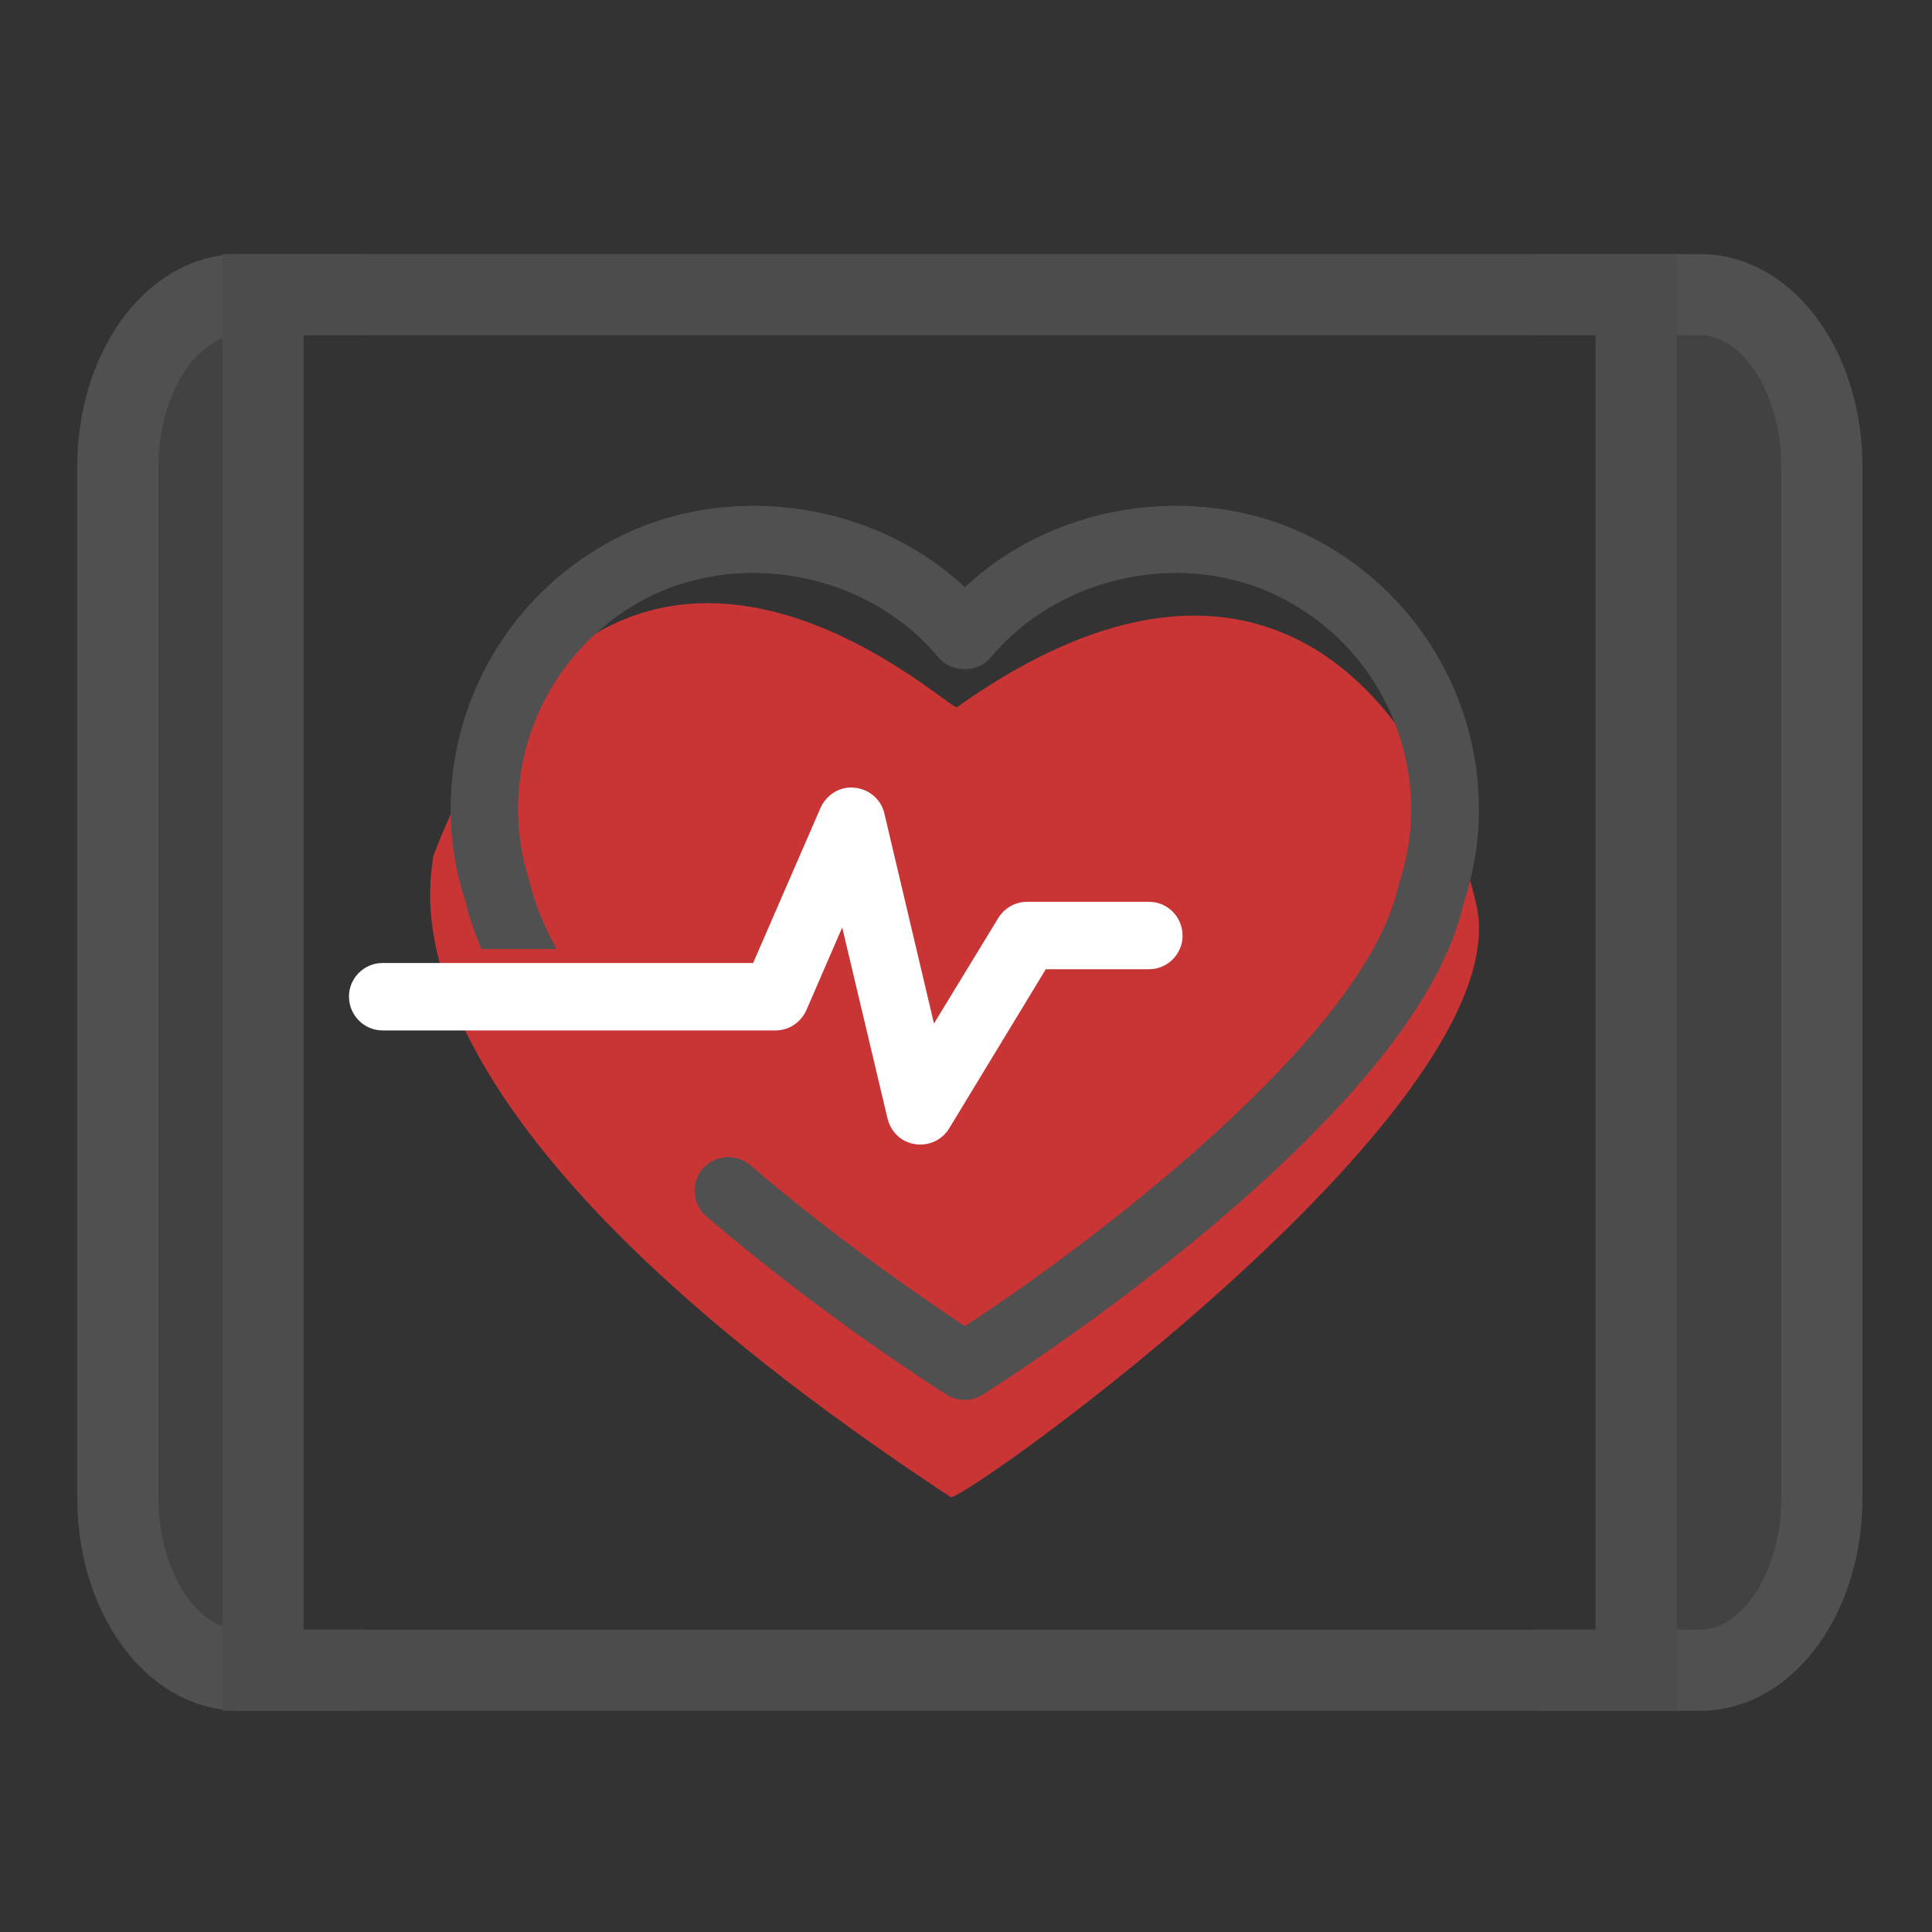<?xml version="1.0" encoding="UTF-8"?>
<svg width="40px" height="40px" viewBox="0 0 40 40" version="1.1" xmlns="http://www.w3.org/2000/svg" xmlns:xlink="http://www.w3.org/1999/xlink">
    <rect x="0" y="0" width="40" height="40" fill="#333333" stroke="none"/>
    <!-- Generator: Sketch 53.2 (72643) - https://sketchapp.com -->
    <title>E-Salud_40x40</title>
    <desc>Created with Sketch.</desc>
    <g id="E-Salud_40x40" stroke="none" stroke-width="1" fill="none" fill-rule="evenodd">
        <rect id="Rectangle" fill="#4A4A4A" opacity="0.649" x="34" y="6.761" width="3" height="27.239"></rect>
        <rect id="Rectangle" fill="#4A4A4A" opacity="0.649" x="2.77" y="6.9" width="3" height="27.239"></rect>
        <g id="Group-12" transform="translate(20.1, 20.5) rotate(-90) translate(-20.1, -20.5) translate(5.1, 2)" stroke-width="1.68">
            <path d="M29.4,5.88 L29.4,3.36 C29.4,1.968 27.806,0.84 25.84,0.84 L4.48,0.84 C2.514,0.84 0.92,1.968 0.92,3.36 L0.92,5.88" id="Stroke-1" stroke="#505050"></path>
            <path d="M0.92,30.24 L0.92,33.6 C0.92,34.992 2.514,36.12 4.48,36.12 L25.84,36.12 C27.806,36.12 29.4,34.992 29.4,33.6 L29.4,30.24" id="Stroke-3" stroke="#505050"></path>
            <polygon id="Stroke-5" stroke="#4C4C4C" points="0.92 32.274 29.4 32.274 29.4 3.846 0.92 3.846"></polygon>
        </g>
        <g id="Group-3" transform="translate(8.225, 10.47)">
            <path d="M11.461,20.528 C11.873,20.528 23.29,12.347 22.339,8.252 C21.387,4.157 17.983,-0.371 11.588,4.171 C11.435,4.28 4.494,-2.404 0.747,7.247 C0.628,8.159 -0.321,12.769 11.461,20.528 Z" id="Path-2" fill="#F03537" opacity="0.795"></path>
            <path d="M1.744,9.179 C1.594,8.832 1.479,8.49 1.404,8.171 C1.214,7.605 1.104,6.951 1.104,6.285 C1.104,3.99 2.357,1.867 4.379,0.756 C6.722,-0.537 9.819,-0.129 11.752,1.689 C13.68,-0.129 16.777,-0.537 19.12,0.756 C21.142,1.867 22.395,3.99 22.395,6.285 L22.395,6.285 C22.395,6.951 22.285,7.612 22.074,8.239 C21.081,12.733 12.488,18.173 12.12,18.405 C12.005,18.48 11.883,18.513 11.745,18.513 C11.616,18.513 11.487,18.48 11.372,18.405 C11.276,18.344 8.852,16.818 6.401,14.715 C6.108,14.462 6.075,14.026 6.319,13.733 C6.572,13.44 7.014,13.407 7.307,13.651 C9.13,15.218 10.983,16.477 11.752,16.987 C14.333,15.305 20.031,11.023 20.727,7.871 C20.91,7.314 20.992,6.803 20.992,6.292 C20.992,4.5 20.019,2.846 18.445,1.982 C16.437,0.865 13.755,1.382 12.284,3.146 C12.019,3.465 11.48,3.465 11.208,3.146 C9.737,1.375 7.054,0.871 5.047,1.975 C3.473,2.846 2.5,4.494 2.5,6.285 C2.5,6.796 2.582,7.307 2.744,7.797 C2.847,8.258 3.044,8.708 3.297,9.179" id="Shape" fill="#505050"></path>
        </g>
        <path d="M11.522,19.938 L15.593,19.938 L16.989,16.724 C17.111,16.452 17.397,16.274 17.69,16.309 C17.99,16.335 18.241,16.548 18.309,16.839 L19.337,21.191 L20.665,19.012 C20.794,18.8 21.019,18.671 21.265,18.671 L23.791,18.671 C24.172,18.671 24.484,18.984 24.484,19.373 C24.484,19.753 24.172,20.067 23.791,20.067 L21.652,20.067 L19.651,23.363 C19.522,23.574 19.297,23.696 19.058,23.696 C19.018,23.696 18.983,23.696 18.95,23.689 C18.663,23.649 18.447,23.438 18.377,23.164 L17.437,19.202 L16.697,20.91 C16.58,21.17 16.336,21.334 16.055,21.334 L7.919,21.334 C7.539,21.334 7.225,21.02 7.225,20.631 C7.225,20.251 7.539,19.938 7.919,19.938 L9.969,19.938" id="Path" fill="#FFFFFF"></path>
    </g>
</svg>